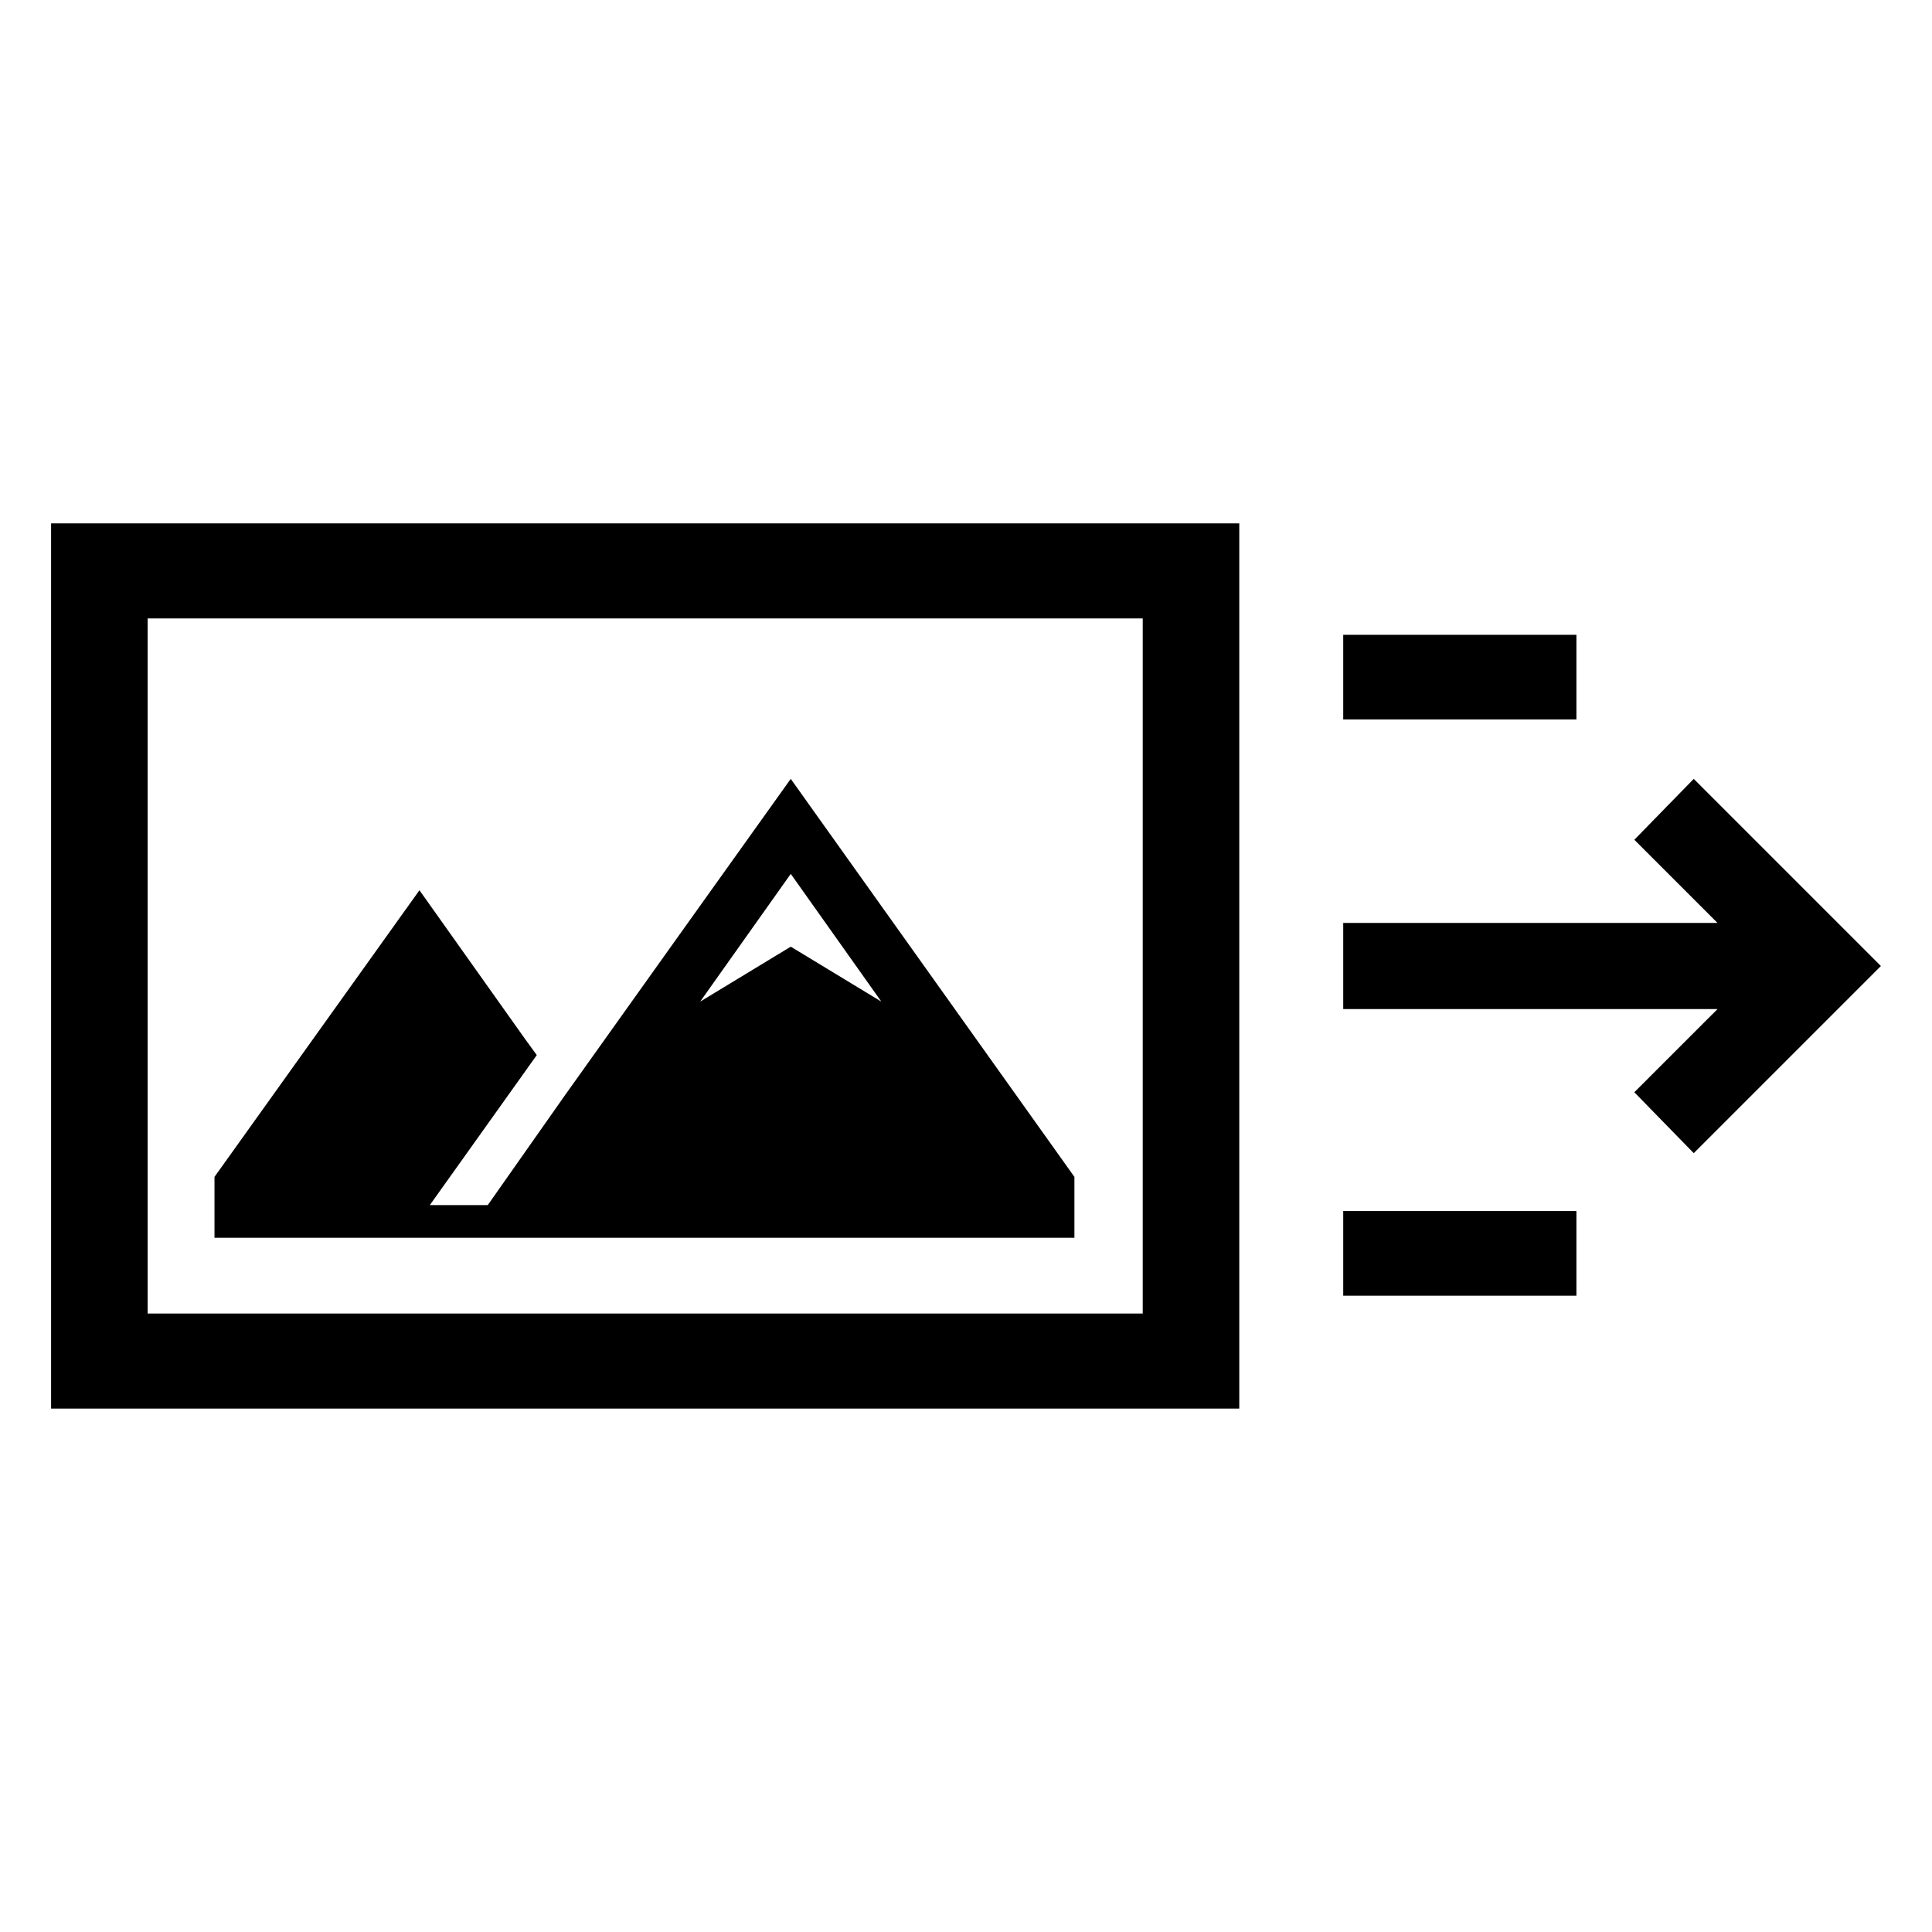 <?xml version="1.0" encoding="UTF-8"?>
<!-- Uploaded to: ICON Repo, www.svgrepo.com, Generator: ICON Repo Mixer Tools -->
<svg fill="#000000" width="800px" height="800px" version="1.1" viewBox="144 144 512 512" xmlns="http://www.w3.org/2000/svg">
 <g>
  <path d="m592.86 350.41-15.746 16.137 22.043 22.043h-99.188v22.828h99.188l-22.043 22.039 15.746 16.141 49.594-49.594z"/>
  <path d="m499.97 312.23h61.797v22.434h-61.797z"/>
  <path d="m499.97 464.94h61.797v22.434h-61.797z"/>
  <path d="m324.04 391.73-30.309 42.508-20.469 29.125h-15.352l28.34-39.754-3.148-4.328-27.945-39.359-54.316 75.965v16.137h227.89v-16.137l-75.176-105.48zm29.52 3.148-24.008 14.562 24.008-33.852 24.008 33.852z"/>
  <path d="m157.54 517.29h314.88v-234.59h-314.88zm25.586-209.4h263.71v184.21h-263.71z"/>
 </g>
</svg>